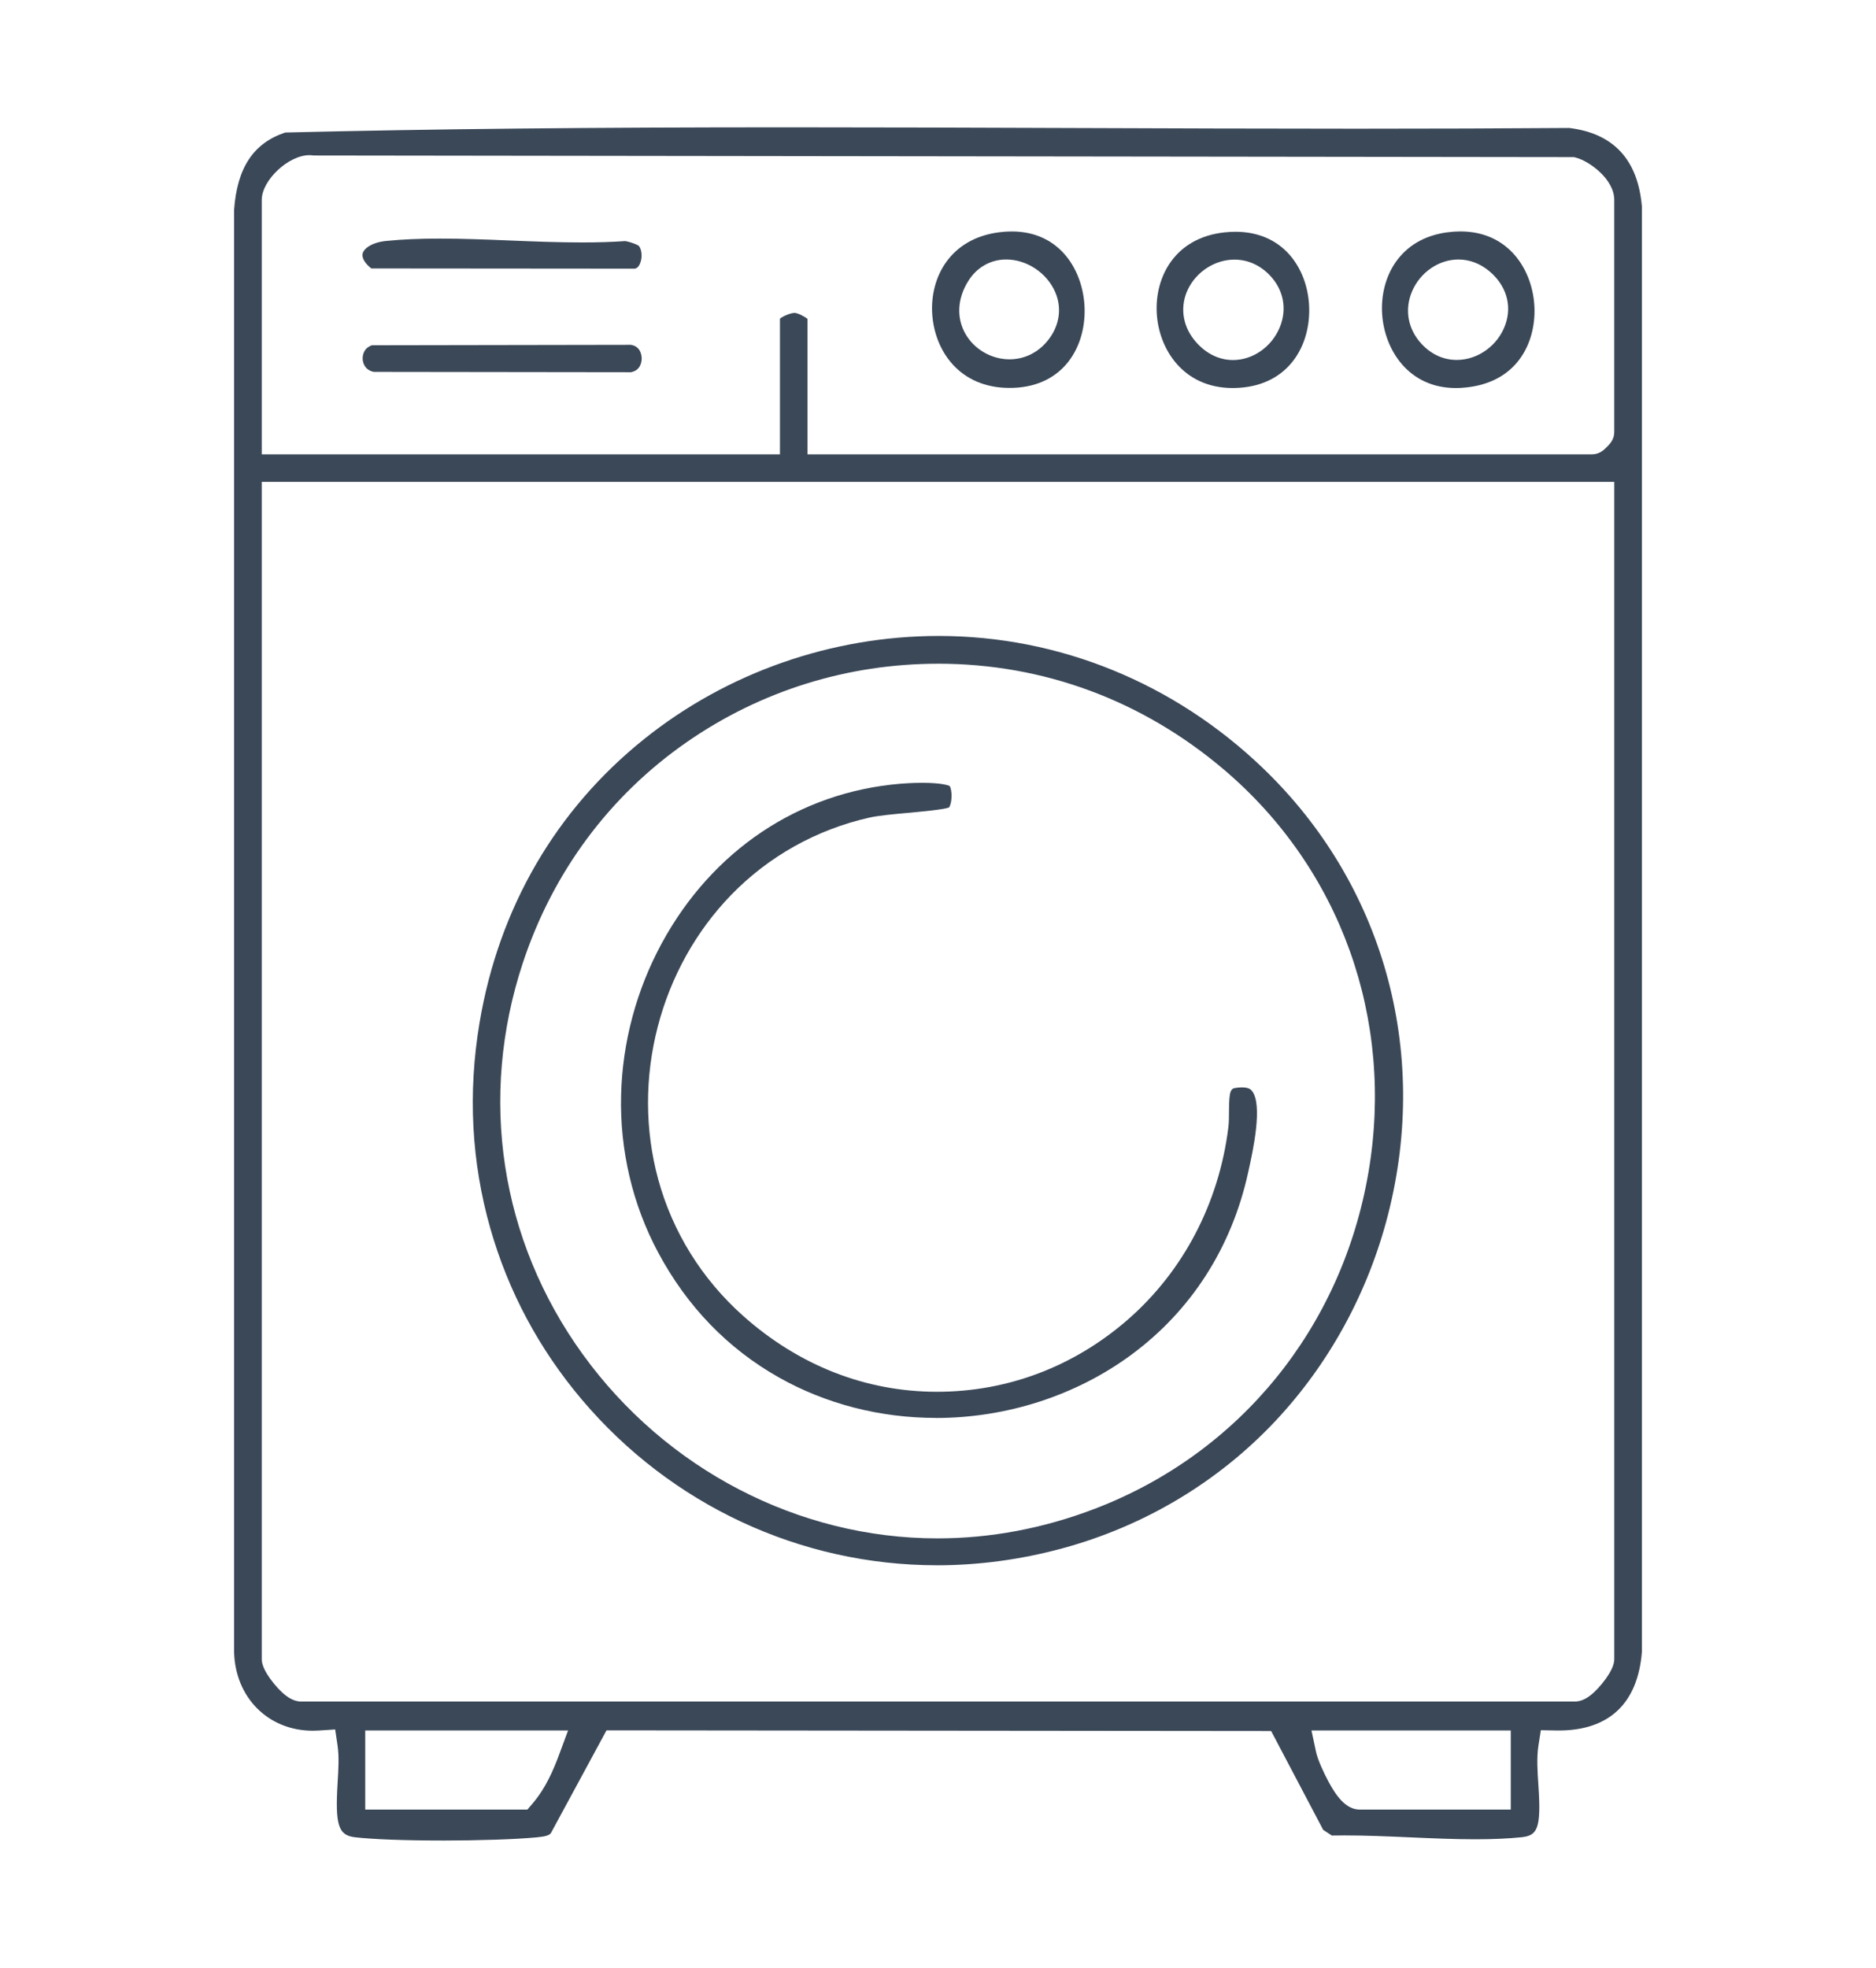 <?xml version="1.0" encoding="UTF-8"?>
<svg xmlns="http://www.w3.org/2000/svg" id="Layer_1" data-name="Layer 1" viewBox="0 0 852.98 894.54">
  <defs>
    <style>
      .cls-1 {
        fill: #3b4858;
      }
    </style>
  </defs>
  <path class="cls-1" d="M200.95,836.66c-16.87,0-31.27-.54-39.51-1.48-7.63-.87-9.11-5.52-7.93-24.88.37-6.04.72-11.74-.03-16.83l-1.08-7.3-7.36.48c-.94.06-1.89.09-2.82.09-20.17,0-35.2-14.99-35.78-35.66V95.36c1.38-19.11,8.78-30.3,23.25-35.12,66.74-1.63,137.58-2.36,229.46-2.36,42.9,0,86.53.16,128.72.31,42.21.15,85.85.31,128.78.31,35.54,0,67.21-.11,96.81-.33,20.19,2.43,31.32,14.47,33.08,35.81v656.91c-1.84,23.39-14.92,35.75-37.84,35.75-.38,0-.76,0-1.14-.01l-6.97-.12-1.08,6.89c-.88,5.6-.45,11.95-.03,18.09,1.35,19.92-.46,22.95-7.83,23.69-6.09.61-12.92.91-20.86.91-9.67,0-19.87-.45-29.73-.88-9.86-.43-20.05-.88-29.72-.88-2.02,0-3.92.02-5.78.06l-3.93-2.58-23.67-44.94-302.19-.3-25.29,46.71c-.72,1.03-2.52,1.56-6.53,1.94-9.53.89-26.02,1.44-43.03,1.45ZM598.36,796.31c.76,3.55,3.5,9.58,5.73,13.67,3.39,6.24,7.74,12.62,14.22,12.62h68.61v-35.96h-90.62l2.07,9.67ZM166.07,822.6h73.72l2.4-2.81c5.95-6.97,9.46-15.22,12.11-22.38l3.99-10.78h-92.23v35.96ZM119.01,754c0,1.24,0,4.54,5.59,11.38,5.28,6.47,8.88,7.67,11.12,8.01l.6.09h580.35l.6-.09c2.25-.34,5.85-1.54,11.12-8.01,5.59-6.85,5.59-10.14,5.59-11.38V219.05H119.01v534.94ZM367.15,206.53h356.68c3.43,0,5.45-2.02,6.78-3.35,1.34-1.34,3.36-3.36,3.36-6.78v-105.53c0-9.5-11.46-17.66-17.35-19.19l-.98-.26-572.96-.74c-.65-.1-1.32-.15-2-.15-9.52,0-21.67,11.4-21.67,20.34v115.67h235.62v-61.68c1.37-1.14,4.82-2.62,6.72-2.62h.03c1.4.09,4.47,1.6,5.78,2.76v61.54Z"></path>
  <path class="cls-1" d="M426.01,711.53c-62.13,0-120.98-27.45-161.46-75.31-19.44-22.99-33.44-49.17-41.61-77.82-8.61-30.2-10.25-61.67-4.89-93.55,8.77-52.14,34.67-96.72,74.89-128.94,37.7-30.19,85.25-46.82,133.88-46.82,54.66,0,106.99,21.32,147.34,60.02,54.69,52.46,75.99,128.3,56.99,202.88-9.03,35.43-26.8,67.97-51.38,94.1-26.01,27.64-59.42,47.6-96.62,57.72-18.86,5.13-38.09,7.73-57.16,7.73ZM426.52,301.71c-41.13,0-80.61,12.3-114.18,35.58-35.15,24.37-60.95,59.09-74.61,100.4-20.22,61.15-10.32,125.97,27.16,177.85,37.9,52.45,98.21,83.77,161.33,83.77h0c24.14,0,48.21-4.52,71.55-13.45,65.83-25.17,112.34-82.3,124.42-152.83,11.92-69.62-12.61-138.08-65.63-183.13-37.11-31.53-82.08-48.2-130.05-48.2Z"></path>
  <path class="cls-1" d="M560.49,176.39c-22.48,0-33.67-17.68-34.54-34.1-.88-16.51,8.32-34.25,30.84-36.66,1.69-.18,3.36-.27,4.97-.27,10.02,0,18.48,3.58,24.48,10.35,5.5,6.22,8.7,14.73,9.01,23.96.57,17.13-9.01,35.09-31.71,36.61-1.03.07-2.06.1-3.06.1ZM561.23,118.01c-8.68,0-17.14,5.38-21.04,13.39-3.68,7.55-2.7,16.11,2.62,22.89,4.73,6.04,11.06,9.37,17.8,9.38h0c8.99,0,17.51-5.91,21.21-14.72,3.54-8.42,1.81-17.39-4.64-23.98-4.46-4.56-9.97-6.96-15.96-6.96Z"></path>
  <path class="cls-1" d="M661.91,176.39c-21.52,0-32.44-17.44-33.48-33.64-1.06-16.45,7.74-34.32,29.77-37.16,1.98-.26,3.93-.39,5.81-.39,22.33,0,33.11,18.03,33.68,34.78.53,15.68-7.76,34.6-32.89,36.31-.97.07-1.94.1-2.88.1ZM663.1,117.96c-8.86,0-17.3,5.77-21.01,14.35-3.62,8.37-1.98,17.4,4.38,24.15,4.41,4.68,9.9,7.16,15.89,7.16,9.64,0,18.71-6.56,22.07-15.96,3.19-8.94.39-18.13-7.5-24.58-4.1-3.35-8.88-5.12-13.83-5.12Z"></path>
  <path class="cls-1" d="M459.02,176.34c-22.79,0-34.08-16.89-35.16-33.64-1.05-16.38,7.94-34.21,30.4-37.11,1.97-.25,3.92-.38,5.79-.38,22.23,0,32.74,18.27,33.1,35.25.37,17.14-9.42,34.87-32.12,35.84-.68.03-1.35.04-2.01.04ZM457.5,117.95c-7.07,0-13.37,3.57-17.26,9.81-4.91,7.86-5.42,16.53-1.4,23.79,3.97,7.16,11.88,11.79,20.15,11.79h0c6.12,0,11.86-2.51,16.14-7.08,6.35-6.76,8.09-15.54,4.65-23.49-3.78-8.73-12.94-14.82-22.29-14.82Z"></path>
  <path class="cls-1" d="M169.89,169.05c-4.42-.95-4.94-4.72-4.99-5.89-.05-1.14.13-4.81,4.21-6.21l117.72-.2c4.49.68,4.91,4.84,4.93,6.12.02,1.29-.29,5.45-4.87,6.33l-117-.15Z"></path>
  <path class="cls-1" d="M168.83,122.04c-2.93-2.33-4.41-4.84-3.94-6.79.56-2.29,4.15-5.06,10.71-5.72,7.16-.72,15.15-1.07,24.42-1.07,10.41,0,21.34.44,31.91.87,10.74.44,21.84.88,32.6.88,7.29,0,13.78-.2,19.8-.62,2.27.39,5.23,1.49,6.15,2.2,1.21,1.43,1.76,4.93.61,7.82-.84,2.12-1.92,2.45-2.5,2.52l-119.76-.1Z"></path>
  <path class="cls-1" d="M425.55,644.55c-25.4,0-50.1-6.37-71.44-18.42-23.26-13.13-41.72-32.24-54.86-56.78-11.65-21.75-17.47-46.5-16.85-71.57.59-23.99,7-47.87,18.53-69.07,22.96-42.21,62.48-68.62,108.43-72.44,1.9-.16,5.72-.42,9.93-.42,8.46,0,11.66,1.07,12.48,1.42,1.31,2.05,1.13,8.07-.33,9.83-2.85.96-12.68,1.86-18.64,2.41-6.87.63-13.35,1.22-17.49,2.15-24.08,5.44-45.82,17.59-62.85,35.14-15.95,16.43-27.51,37.17-33.41,59.98-5.95,22.97-5.87,46.92.21,69.27,6.5,23.88,19.82,45.33,38.53,62.03,25.35,22.63,55.86,34.59,88.22,34.59s62.44-11.62,86.7-32.73c25.27-21.99,41.53-53.03,45.79-87.4.29-2.37.3-4.88.3-7.3.01-10.28.96-10.41,3.49-10.76.87-.12,1.68-.18,2.42-.18,3.24,0,4.15,1.13,4.54,1.62,5.07,6.32.32,27.72-1.46,35.78l-.32,1.44c-7.51,34.05-25.88,62.66-53.12,82.73-25.12,18.51-56.65,28.71-88.78,28.71Z"></path>
</svg>
